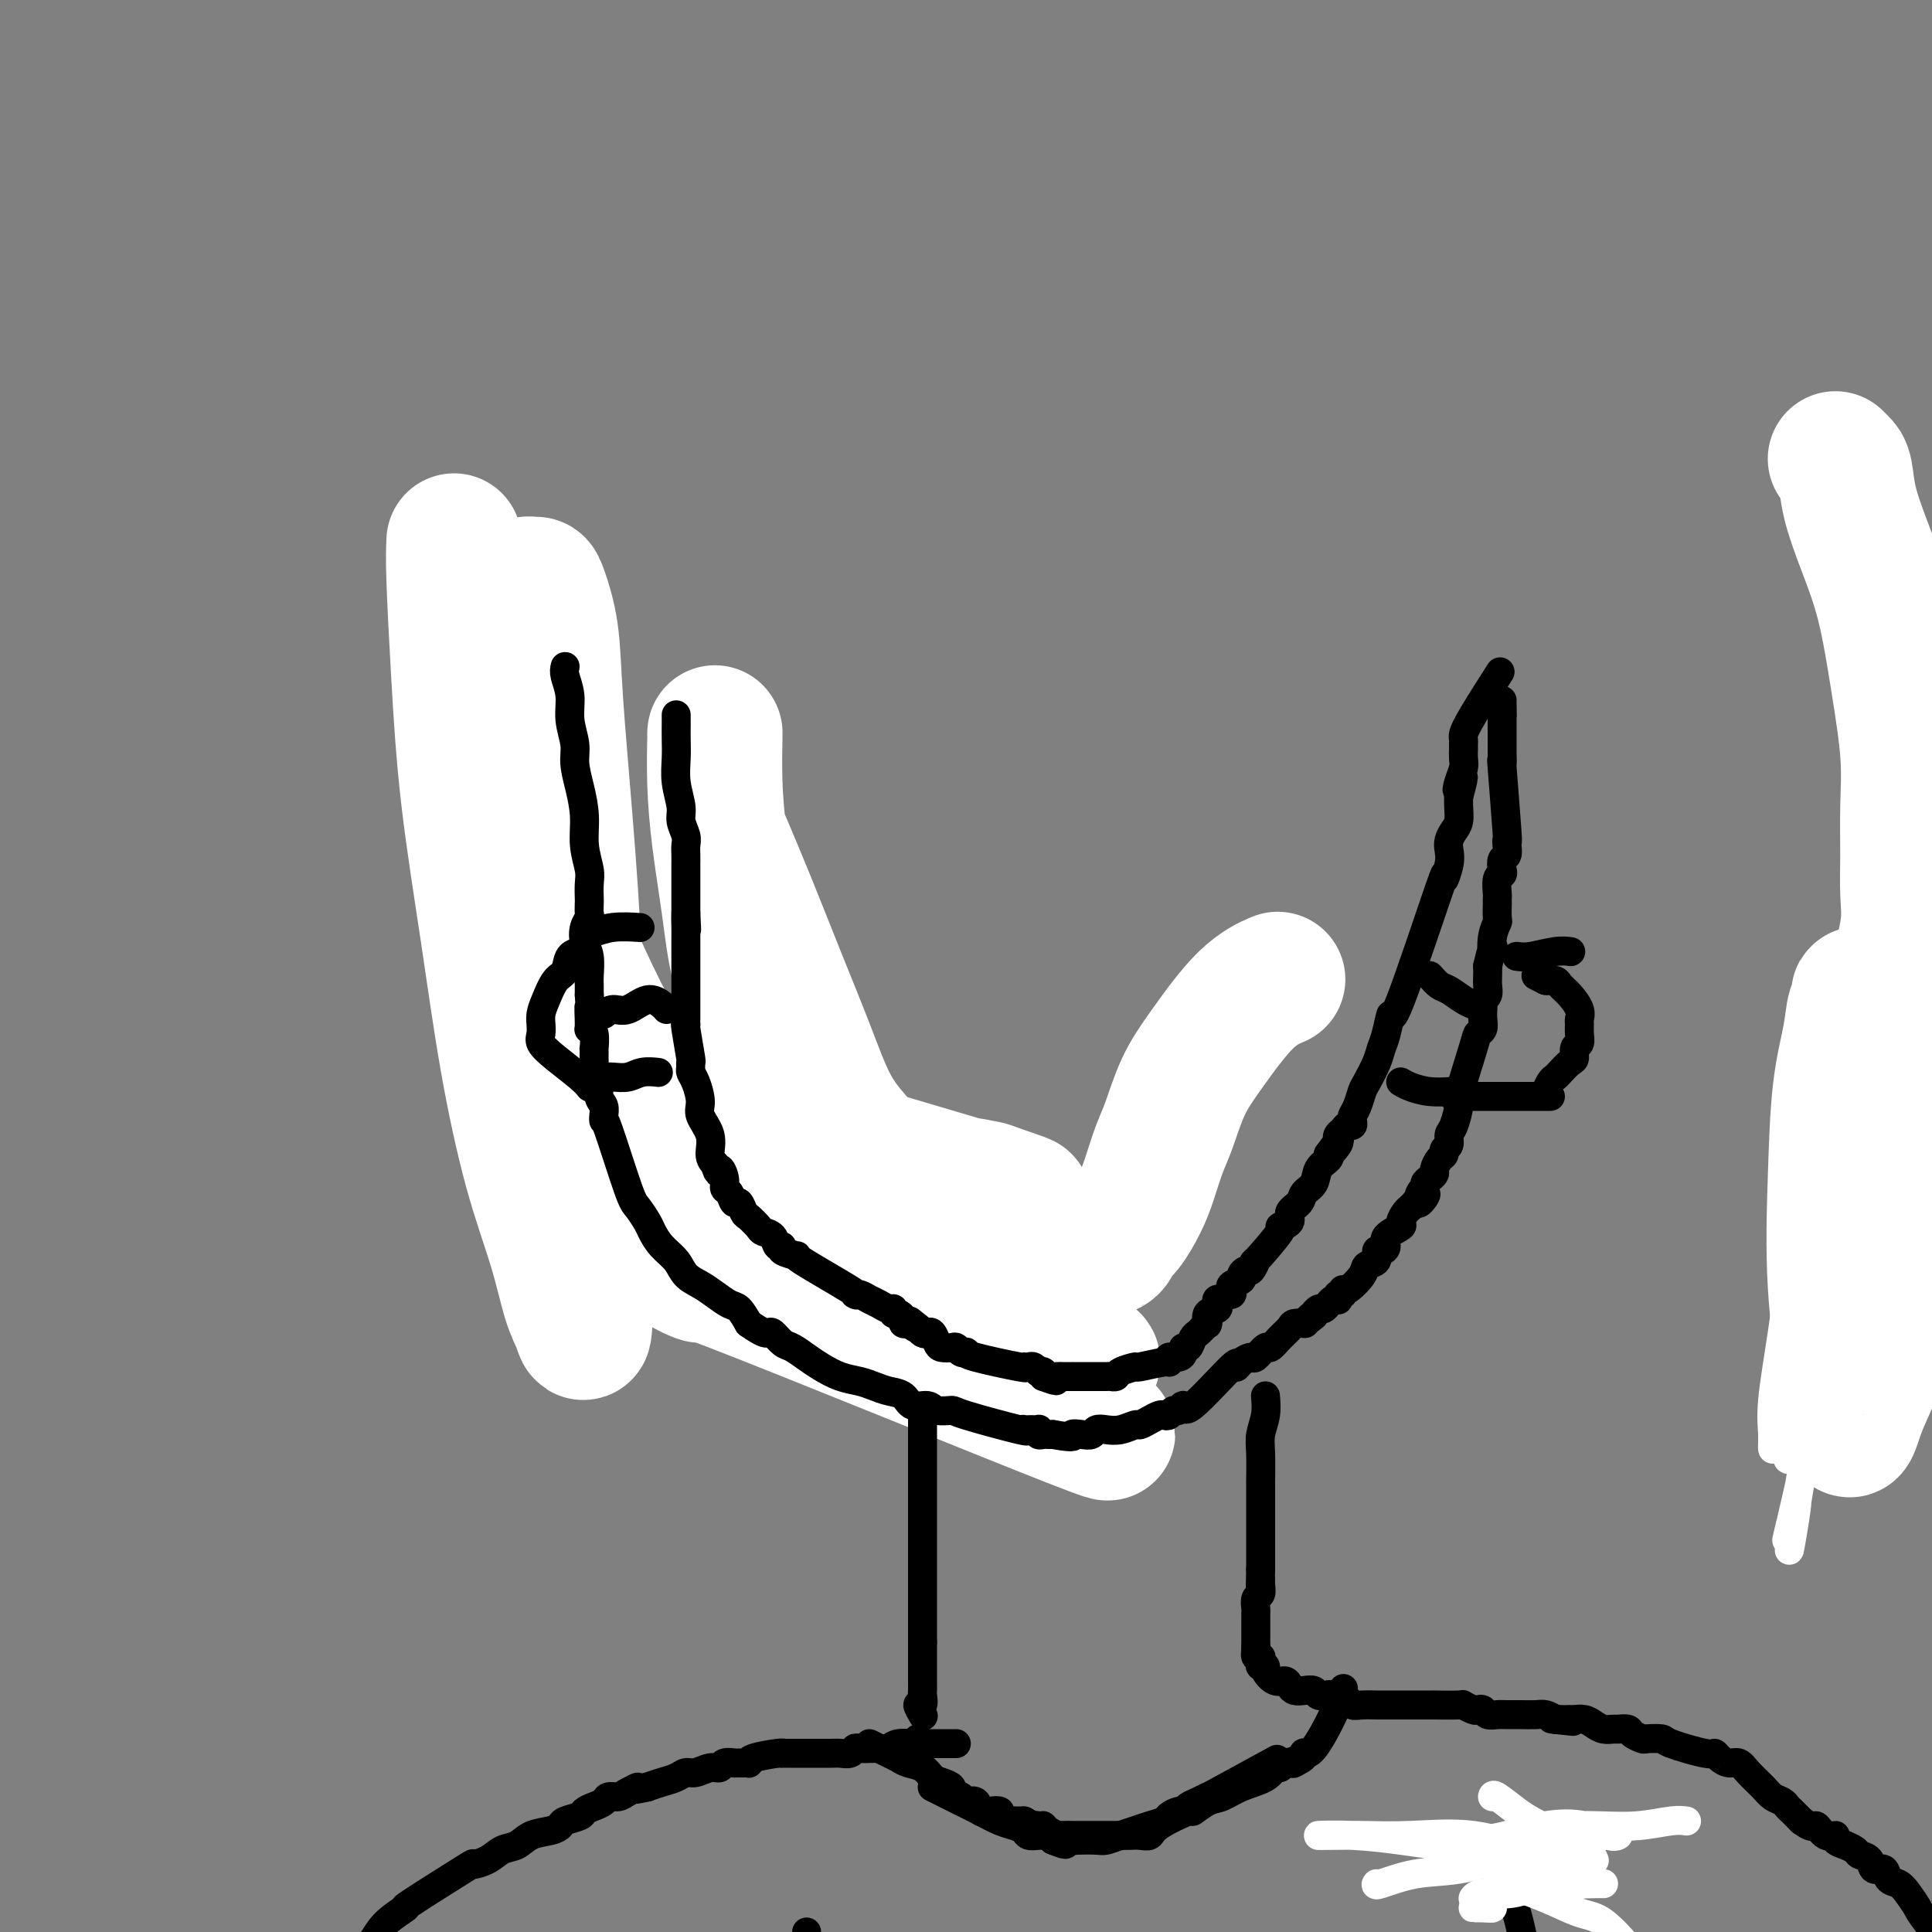 <svg viewBox='0 0 400 400' version='1.1' xmlns='http://www.w3.org/2000/svg' xmlns:xlink='http://www.w3.org/1999/xlink'><rect x="0" y="0" width="400" height="400" fill="#808080" stroke="none"/><g fill='none' stroke='#000000' stroke-width='6' stroke-linecap='round' stroke-linejoin='round'><path d='M104,134c-0.016,0.087 -0.033,0.173 0,1c0.033,0.827 0.114,2.394 0,3c-0.114,0.606 -0.424,0.252 -1,5c-0.576,4.748 -1.419,14.599 -2,19c-0.581,4.401 -0.902,3.353 -1,4c-0.098,0.647 0.025,2.989 0,4c-0.025,1.011 -0.199,0.689 0,1c0.199,0.311 0.771,1.253 1,2c0.229,0.747 0.114,1.299 0,2c-0.114,0.701 -0.227,1.552 0,2c0.227,0.448 0.793,0.492 1,1c0.207,0.508 0.056,1.480 0,2c-0.056,0.520 -0.015,0.587 0,1c0.015,0.413 0.004,1.171 0,2c-0.004,0.829 -0.001,1.727 0,2c0.001,0.273 0.000,-0.080 0,0c-0.000,0.080 -0.000,0.594 0,1c0.000,0.406 0.000,0.703 0,1'/><path d='M102,187c0.311,4.342 0.087,4.696 0,5c-0.087,0.304 -0.037,0.556 0,1c0.037,0.444 0.062,1.078 0,2c-0.062,0.922 -0.209,2.131 0,3c0.209,0.869 0.774,1.399 1,2c0.226,0.601 0.112,1.274 0,2c-0.112,0.726 -0.222,1.504 0,2c0.222,0.496 0.778,0.710 1,1c0.222,0.290 0.111,0.654 0,1c-0.111,0.346 -0.224,0.672 0,1c0.224,0.328 0.783,0.658 1,1c0.217,0.342 0.091,0.698 0,1c-0.091,0.302 -0.149,0.551 0,1c0.149,0.449 0.504,1.098 1,2c0.496,0.902 1.133,2.055 1,2c-0.133,-0.055 -1.038,-1.319 0,1c1.038,2.319 4.017,8.222 5,11c0.983,2.778 -0.031,2.431 0,3c0.031,0.569 1.107,2.053 2,3c0.893,0.947 1.604,1.357 2,2c0.396,0.643 0.476,1.519 1,2c0.524,0.481 1.492,0.568 2,1c0.508,0.432 0.556,1.211 1,2c0.444,0.789 1.285,1.590 2,2c0.715,0.410 1.305,0.429 2,1c0.695,0.571 1.495,1.692 2,2c0.505,0.308 0.716,-0.198 1,0c0.284,0.198 0.642,1.099 1,2'/><path d='M128,246c2.837,2.809 1.929,1.330 2,1c0.071,-0.330 1.122,0.489 2,1c0.878,0.511 1.582,0.714 2,1c0.418,0.286 0.548,0.654 1,1c0.452,0.346 1.226,0.670 2,1c0.774,0.330 1.548,0.667 2,1c0.452,0.333 0.582,0.663 1,1c0.418,0.337 1.125,0.682 2,1c0.875,0.318 1.917,0.611 3,1c1.083,0.389 2.206,0.875 3,1c0.794,0.125 1.257,-0.112 2,0c0.743,0.112 1.765,0.574 2,1c0.235,0.426 -0.316,0.817 0,1c0.316,0.183 1.499,0.158 2,0c0.501,-0.158 0.319,-0.448 1,0c0.681,0.448 2.226,1.636 3,2c0.774,0.364 0.779,-0.096 1,0c0.221,0.096 0.660,0.747 1,1c0.340,0.253 0.583,0.109 1,0c0.417,-0.109 1.009,-0.184 1,0c-0.009,0.184 -0.621,0.628 0,1c0.621,0.372 2.473,0.672 3,1c0.527,0.328 -0.273,0.683 0,1c0.273,0.317 1.617,0.596 2,1c0.383,0.404 -0.196,0.933 0,1c0.196,0.067 1.168,-0.328 2,0c0.832,0.328 1.523,1.379 2,2c0.477,0.621 0.738,0.810 1,1'/><path d='M172,269c6.989,3.570 2.461,0.995 1,0c-1.461,-0.995 0.144,-0.411 1,0c0.856,0.411 0.961,0.649 1,1c0.039,0.351 0.011,0.815 0,1c-0.011,0.185 -0.006,0.093 0,0'/></g>
<g fill='none' stroke='#FFFFFF' stroke-width='28' stroke-linecap='round' stroke-linejoin='round'><path d='M94,112c-0.079,1.692 -0.157,3.385 0,8c0.157,4.615 0.550,12.153 1,20c0.450,7.847 0.956,16.005 2,25c1.044,8.995 2.625,18.829 4,28c1.375,9.171 2.543,17.681 4,26c1.457,8.319 3.203,16.448 5,23c1.797,6.552 3.645,11.525 5,16c1.355,4.475 2.216,8.450 3,11c0.784,2.550 1.490,3.675 2,5c0.510,1.325 0.825,2.851 1,1c0.175,-1.851 0.212,-7.077 0,-14c-0.212,-6.923 -0.672,-15.542 -1,-26c-0.328,-10.458 -0.525,-22.756 -1,-34c-0.475,-11.244 -1.226,-21.433 -2,-31c-0.774,-9.567 -1.569,-18.510 -2,-25c-0.431,-6.490 -0.499,-10.525 -1,-14c-0.501,-3.475 -1.437,-6.388 -2,-8c-0.563,-1.612 -0.754,-1.922 -1,-2c-0.246,-0.078 -0.546,0.078 -1,0c-0.454,-0.078 -1.061,-0.389 -2,1c-0.939,1.389 -2.209,4.477 -3,10c-0.791,5.523 -1.104,13.480 0,22c1.104,8.520 3.626,17.603 7,27c3.374,9.397 7.601,19.107 12,28c4.399,8.893 8.971,16.969 13,23c4.029,6.031 7.514,10.015 11,14'/><path d='M148,246c5.784,7.819 8.246,8.868 9,10c0.754,1.132 -0.198,2.347 0,3c0.198,0.653 1.546,0.744 2,1c0.454,0.256 0.012,0.675 -3,-1c-3.012,-1.675 -8.595,-5.446 -13,-8c-4.405,-2.554 -7.631,-3.891 -10,-5c-2.369,-1.109 -3.881,-1.989 -3,-2c0.881,-0.011 4.155,0.849 6,2c1.845,1.151 2.261,2.594 7,5c4.739,2.406 13.801,5.775 22,10c8.199,4.225 15.534,9.308 22,13c6.466,3.692 12.063,5.995 17,9c4.937,3.005 9.215,6.712 11,8c1.785,1.288 1.077,0.156 6,2c4.923,1.844 15.477,6.664 1,1c-14.477,-5.664 -53.984,-21.811 -70,-28c-16.016,-6.189 -8.540,-2.420 -7,-2c1.540,0.420 -2.855,-2.511 -7,-4c-4.145,-1.489 -8.042,-1.538 1,0c9.042,1.538 31.021,4.663 41,6c9.979,1.337 7.959,0.884 11,2c3.041,1.116 11.144,3.799 17,6c5.856,2.201 9.467,3.920 12,5c2.533,1.080 3.990,1.522 5,2c1.010,0.478 1.574,0.994 1,1c-0.574,0.006 -2.287,-0.497 -4,-1'/><path d='M222,281c-3.895,-1.680 -12.133,-5.879 -17,-8c-4.867,-2.121 -6.364,-2.163 -11,-4c-4.636,-1.837 -12.412,-5.470 -17,-8c-4.588,-2.530 -5.989,-3.956 -7,-5c-1.011,-1.044 -1.633,-1.705 -2,-2c-0.367,-0.295 -0.480,-0.223 2,0c2.480,0.223 7.552,0.599 11,1c3.448,0.401 5.271,0.829 6,1c0.729,0.171 0.365,0.086 0,0'/></g>
<g fill='none' stroke='#000000' stroke-width='6' stroke-linecap='round' stroke-linejoin='round'><path d='M117,138c-0.122,0.510 -0.244,1.020 0,2c0.244,0.980 0.853,2.431 1,4c0.147,1.569 -0.167,3.258 0,5c0.167,1.742 0.814,3.539 1,5c0.186,1.461 -0.090,2.586 0,4c0.090,1.414 0.546,3.115 1,5c0.454,1.885 0.906,3.952 1,6c0.094,2.048 -0.171,4.078 0,6c0.171,1.922 0.778,3.737 1,5c0.222,1.263 0.061,1.973 0,3c-0.061,1.027 -0.020,2.371 0,3c0.020,0.629 0.018,0.542 0,1c-0.018,0.458 -0.054,1.461 0,2c0.054,0.539 0.196,0.613 0,1c-0.196,0.387 -0.732,1.087 -1,2c-0.268,0.913 -0.268,2.040 0,3c0.268,0.960 0.804,1.752 1,3c0.196,1.248 0.053,2.951 0,4c-0.053,1.049 -0.015,1.442 0,2c0.015,0.558 0.008,1.279 0,2'/><path d='M122,206c0.769,11.033 0.192,4.614 0,3c-0.192,-1.614 0.001,1.576 0,3c-0.001,1.424 -0.196,1.084 0,1c0.196,-0.084 0.785,0.090 1,1c0.215,0.910 0.058,2.555 0,3c-0.058,0.445 -0.017,-0.312 0,0c0.017,0.312 0.008,1.692 0,2c-0.008,0.308 -0.017,-0.458 0,0c0.017,0.458 0.061,2.139 0,3c-0.061,0.861 -0.227,0.902 0,1c0.227,0.098 0.845,0.251 1,1c0.155,0.749 -0.155,2.092 0,3c0.155,0.908 0.773,1.382 1,2c0.227,0.618 0.063,1.382 0,2c-0.063,0.618 -0.024,1.090 0,1c0.024,-0.090 0.033,-0.741 1,2c0.967,2.741 2.891,8.873 4,12c1.109,3.127 1.403,3.249 2,4c0.597,0.751 1.496,2.130 2,3c0.504,0.870 0.613,1.230 1,2c0.387,0.770 1.051,1.949 2,3c0.949,1.051 2.183,1.973 3,3c0.817,1.027 1.216,2.157 2,3c0.784,0.843 1.953,1.397 3,2c1.047,0.603 1.971,1.254 3,2c1.029,0.746 2.162,1.585 3,2c0.838,0.415 1.382,0.404 2,1c0.618,0.596 1.309,1.798 2,3'/><path d='M155,274c2.883,2.030 3.591,2.105 4,2c0.409,-0.105 0.520,-0.390 1,0c0.480,0.390 1.327,1.456 2,2c0.673,0.544 1.170,0.565 2,1c0.830,0.435 1.993,1.282 3,2c1.007,0.718 1.858,1.306 3,2c1.142,0.694 2.575,1.494 4,2c1.425,0.506 2.842,0.718 4,1c1.158,0.282 2.058,0.635 3,1c0.942,0.365 1.928,0.743 3,1c1.072,0.257 2.232,0.394 3,1c0.768,0.606 1.145,1.680 2,2c0.855,0.320 2.189,-0.113 3,0c0.811,0.113 1.100,0.773 2,1c0.900,0.227 2.412,0.022 3,0c0.588,-0.022 0.252,0.138 3,1c2.748,0.862 8.582,2.427 11,3c2.418,0.573 1.422,0.154 1,0c-0.422,-0.154 -0.271,-0.042 0,0c0.271,0.042 0.660,0.015 1,0c0.340,-0.015 0.630,-0.018 1,0c0.370,0.018 0.821,0.057 1,0c0.179,-0.057 0.086,-0.212 0,0c-0.086,0.212 -0.164,0.789 0,1c0.164,0.211 0.570,0.057 1,0c0.430,-0.057 0.885,-0.015 1,0c0.115,0.015 -0.110,0.004 0,0c0.110,-0.004 0.555,-0.002 1,0'/><path d='M218,297c5.301,0.932 4.053,0.264 4,0c-0.053,-0.264 1.091,-0.122 2,0c0.909,0.122 1.585,0.225 2,0c0.415,-0.225 0.569,-0.777 1,-1c0.431,-0.223 1.141,-0.115 2,0c0.859,0.115 1.869,0.237 3,0c1.131,-0.237 2.383,-0.834 3,-1c0.617,-0.166 0.599,0.100 1,0c0.401,-0.100 1.221,-0.567 2,-1c0.779,-0.433 1.518,-0.832 2,-1c0.482,-0.168 0.707,-0.103 1,0c0.293,0.103 0.652,0.246 1,0c0.348,-0.246 0.683,-0.881 1,-1c0.317,-0.119 0.617,0.278 1,0c0.383,-0.278 0.851,-1.230 1,-1c0.149,0.230 -0.020,1.640 2,0c2.020,-1.640 6.228,-6.332 8,-8c1.772,-1.668 1.109,-0.311 1,0c-0.109,0.311 0.337,-0.423 1,-1c0.663,-0.577 1.542,-0.998 2,-1c0.458,-0.002 0.494,0.413 1,0c0.506,-0.413 1.482,-1.656 2,-2c0.518,-0.344 0.577,0.209 1,0c0.423,-0.209 1.210,-1.180 2,-2c0.790,-0.820 1.583,-1.488 2,-2c0.417,-0.512 0.458,-0.869 1,-1c0.542,-0.131 1.583,-0.038 2,0c0.417,0.038 0.208,0.019 0,0'/><path d='M270,274c3.720,-2.791 1.521,-1.269 1,-1c-0.521,0.269 0.635,-0.717 1,-1c0.365,-0.283 -0.061,0.135 0,0c0.061,-0.135 0.607,-0.825 1,-1c0.393,-0.175 0.631,0.163 1,0c0.369,-0.163 0.870,-0.827 1,-1c0.130,-0.173 -0.110,0.146 0,0c0.110,-0.146 0.569,-0.756 1,-1c0.431,-0.244 0.833,-0.122 1,0c0.167,0.122 0.098,0.246 0,0c-0.098,-0.246 -0.226,-0.860 0,-1c0.226,-0.140 0.805,0.194 1,0c0.195,-0.194 0.008,-0.915 0,-1c-0.008,-0.085 0.165,0.467 1,0c0.835,-0.467 2.331,-1.953 3,-3c0.669,-1.047 0.509,-1.656 1,-2c0.491,-0.344 1.631,-0.424 2,-1c0.369,-0.576 -0.033,-1.650 0,-2c0.033,-0.350 0.502,0.023 1,0c0.498,-0.023 1.026,-0.444 1,-1c-0.026,-0.556 -0.607,-1.248 0,-2c0.607,-0.752 2.400,-1.563 3,-2c0.600,-0.437 0.006,-0.498 0,-1c-0.006,-0.502 0.575,-1.443 1,-2c0.425,-0.557 0.693,-0.731 1,-1c0.307,-0.269 0.654,-0.635 1,-1'/><path d='M293,249c3.802,-3.759 1.806,-0.656 1,0c-0.806,0.656 -0.422,-1.134 0,-2c0.422,-0.866 0.883,-0.808 1,-1c0.117,-0.192 -0.110,-0.632 0,-1c0.110,-0.368 0.555,-0.662 1,-1c0.445,-0.338 0.889,-0.721 1,-1c0.111,-0.279 -0.110,-0.455 0,-1c0.110,-0.545 0.551,-1.459 1,-2c0.449,-0.541 0.908,-0.709 1,-1c0.092,-0.291 -0.181,-0.707 0,-1c0.181,-0.293 0.816,-0.465 1,-1c0.184,-0.535 -0.084,-1.432 0,-2c0.084,-0.568 0.519,-0.807 1,-2c0.481,-1.193 1.008,-3.341 1,-4c-0.008,-0.659 -0.552,0.172 0,-2c0.552,-2.172 2.200,-7.345 3,-10c0.800,-2.655 0.750,-2.791 1,-3c0.250,-0.209 0.798,-0.490 1,-1c0.202,-0.510 0.058,-1.249 0,-2c-0.058,-0.751 -0.030,-1.514 0,-2c0.030,-0.486 0.060,-0.697 0,-1c-0.060,-0.303 -0.212,-0.700 0,-1c0.212,-0.300 0.789,-0.503 1,-1c0.211,-0.497 0.057,-1.288 0,-2c-0.057,-0.712 -0.016,-1.346 0,-2c0.016,-0.654 0.008,-1.327 0,-2'/><path d='M308,200c1.480,-6.269 1.181,-3.443 1,-3c-0.181,0.443 -0.245,-1.498 0,-3c0.245,-1.502 0.798,-2.564 1,-3c0.202,-0.436 0.055,-0.247 0,-1c-0.055,-0.753 -0.016,-2.447 0,-3c0.016,-0.553 0.008,0.034 0,0c-0.008,-0.034 -0.016,-0.691 0,-1c0.016,-0.309 0.056,-0.272 0,-1c-0.056,-0.728 -0.207,-2.222 0,-3c0.207,-0.778 0.774,-0.842 1,-1c0.226,-0.158 0.113,-0.412 0,-1c-0.113,-0.588 -0.225,-1.511 0,-2c0.225,-0.489 0.789,-0.544 1,-1c0.211,-0.456 0.071,-1.314 0,-2c-0.071,-0.686 -0.072,-1.199 0,-1c0.072,0.199 0.215,1.112 0,-2c-0.215,-3.112 -0.790,-10.248 -1,-13c-0.210,-2.752 -0.056,-1.118 0,-1c0.056,0.118 0.015,-1.278 0,-2c-0.015,-0.722 -0.004,-0.771 0,-1c0.004,-0.229 0.001,-0.639 0,-1c-0.001,-0.361 -0.000,-0.674 0,-1c0.000,-0.326 0.000,-0.665 0,-1c-0.000,-0.335 -0.000,-0.664 0,-1c0.000,-0.336 0.000,-0.678 0,-1c-0.000,-0.322 -0.000,-0.625 0,-1c0.000,-0.375 0.000,-0.821 0,-1c-0.000,-0.179 -0.000,-0.089 0,0'/><path d='M311,148c-0.155,-4.359 -0.041,-1.756 0,-1c0.041,0.756 0.011,-0.333 0,-1c-0.011,-0.667 -0.003,-0.910 0,-1c0.003,-0.090 0.001,-0.026 0,0c-0.001,0.026 -0.000,0.013 0,0'/><path d='M191,294c0.000,0.466 0.000,0.933 0,2c0.000,1.067 0.000,2.736 0,4c0.000,1.264 0.000,2.123 0,3c0.000,0.877 0.000,1.770 0,3c0.000,1.230 0.000,2.795 0,4c0.000,1.205 0.000,2.050 0,3c0.000,0.950 0.000,2.003 0,3c0.000,0.997 0.000,1.936 0,3c0.000,1.064 0.000,2.251 0,3c0.000,0.749 0.000,1.058 0,2c0.000,0.942 0.000,2.518 0,4c0.000,1.482 0.000,2.872 0,4c-0.000,1.128 0.000,1.996 0,3c0.000,1.004 0.000,2.144 0,3c0.000,0.856 0.000,1.428 0,2'/><path d='M191,340c-0.000,8.212 -0.000,5.743 0,5c0.000,-0.743 0.001,0.240 0,1c-0.001,0.760 -0.005,1.298 0,2c0.005,0.702 0.019,1.569 0,2c-0.019,0.431 -0.071,0.428 0,1c0.071,0.572 0.267,1.720 0,2c-0.267,0.280 -0.995,-0.309 -1,0c-0.005,0.309 0.713,1.517 1,2c0.287,0.483 0.144,0.242 0,0'/><path d='M262,289c0.113,1.313 0.226,2.626 0,4c-0.226,1.374 -0.793,2.809 -1,4c-0.207,1.191 -0.056,2.139 0,4c0.056,1.861 0.015,4.634 0,6c-0.015,1.366 -0.004,1.326 0,2c0.004,0.674 0.001,2.064 0,3c-0.001,0.936 -0.000,1.419 0,2c0.000,0.581 0.000,1.260 0,2c-0.000,0.740 -0.000,1.543 0,2c0.000,0.457 0.000,0.570 0,1c-0.000,0.430 -0.000,1.176 0,2c0.000,0.824 0.000,1.726 0,2c-0.000,0.274 -0.000,-0.080 0,0c0.000,0.080 0.000,0.594 0,1c-0.000,0.406 -0.000,0.703 0,1'/><path d='M261,325c-0.150,5.992 -0.026,2.971 0,2c0.026,-0.971 -0.046,0.107 0,1c0.046,0.893 0.208,1.602 0,2c-0.208,0.398 -0.788,0.484 -1,1c-0.212,0.516 -0.057,1.462 0,2c0.057,0.538 0.015,0.669 0,1c-0.015,0.331 -0.004,0.863 0,1c0.004,0.137 0.001,-0.122 0,0c-0.001,0.122 -0.000,0.624 0,1c0.000,0.376 0.000,0.627 0,1c-0.000,0.373 -0.000,0.870 0,1c0.000,0.130 0.000,-0.106 0,0c-0.000,0.106 -0.000,0.554 0,1c0.000,0.446 0.000,0.889 0,1c-0.000,0.111 -0.000,-0.111 0,0c0.000,0.111 0.000,0.556 0,1'/><path d='M260,341c-0.139,2.638 0.014,1.233 0,1c-0.014,-0.233 -0.196,0.708 0,1c0.196,0.292 0.769,-0.064 1,0c0.231,0.064 0.120,0.547 0,1c-0.120,0.453 -0.250,0.877 0,1c0.250,0.123 0.879,-0.055 1,0c0.121,0.055 -0.267,0.344 0,1c0.267,0.656 1.187,1.679 2,2c0.813,0.321 1.517,-0.058 2,0c0.483,0.058 0.745,0.555 1,1c0.255,0.445 0.505,0.837 1,1c0.495,0.163 1.236,0.095 2,0c0.764,-0.095 1.552,-0.218 2,0c0.448,0.218 0.557,0.777 1,1c0.443,0.223 1.222,0.112 2,0'/><path d='M275,351c1.649,0.482 0.273,0.185 0,0c-0.273,-0.185 0.558,-0.260 1,0c0.442,0.260 0.494,0.854 1,1c0.506,0.146 1.467,-0.157 2,0c0.533,0.157 0.639,0.774 1,1c0.361,0.226 0.976,0.061 2,0c1.024,-0.061 2.458,-0.016 3,0c0.542,0.016 0.192,0.004 1,0c0.808,-0.004 2.774,-0.001 4,0c1.226,0.001 1.710,0.000 2,0c0.290,-0.000 0.384,-0.000 1,0c0.616,0.000 1.753,0.000 2,0c0.247,-0.000 -0.394,-0.001 0,0c0.394,0.001 1.825,0.004 2,0c0.175,-0.004 -0.907,-0.015 0,0c0.907,0.015 3.801,0.056 5,0c1.199,-0.056 0.702,-0.207 1,0c0.298,0.207 1.393,0.773 2,1c0.607,0.227 0.728,0.113 1,0c0.272,-0.113 0.694,-0.227 1,0c0.306,0.227 0.494,0.793 1,1c0.506,0.207 1.329,0.055 2,0c0.671,-0.055 1.191,-0.012 2,0c0.809,0.012 1.908,-0.007 3,0c1.092,0.007 2.179,0.040 3,0c0.821,-0.040 1.378,-0.154 2,0c0.622,0.154 1.311,0.577 2,1'/><path d='M322,356c7.240,0.773 1.841,0.206 0,0c-1.841,-0.206 -0.123,-0.053 1,0c1.123,0.053 1.651,0.004 2,0c0.349,-0.004 0.517,0.037 1,0c0.483,-0.037 1.280,-0.153 2,0c0.720,0.153 1.363,0.576 2,1c0.637,0.424 1.269,0.848 2,1c0.731,0.152 1.562,0.030 2,0c0.438,-0.030 0.482,0.030 1,0c0.518,-0.030 1.509,-0.152 2,0c0.491,0.152 0.483,0.578 1,1c0.517,0.422 1.561,0.839 2,1c0.439,0.161 0.275,0.067 1,0c0.725,-0.067 2.340,-0.106 3,0c0.660,0.106 0.365,0.358 2,1c1.635,0.642 5.201,1.673 7,2c1.799,0.327 1.832,-0.051 2,0c0.168,0.051 0.472,0.531 1,1c0.528,0.469 1.282,0.927 2,1c0.718,0.073 1.400,-0.240 2,0c0.600,0.240 1.116,1.034 2,2c0.884,0.966 2.134,2.103 3,3c0.866,0.897 1.348,1.552 2,2c0.652,0.448 1.474,0.687 2,1c0.526,0.313 0.757,0.700 1,1c0.243,0.300 0.498,0.514 1,1c0.502,0.486 1.251,1.243 2,2'/><path d='M373,377c2.604,1.958 2.615,0.854 3,1c0.385,0.146 1.145,1.541 2,2c0.855,0.459 1.805,-0.018 2,0c0.195,0.018 -0.366,0.530 0,1c0.366,0.470 1.660,0.898 2,1c0.340,0.102 -0.275,-0.122 0,0c0.275,0.122 1.440,0.591 2,1c0.560,0.409 0.516,0.757 1,1c0.484,0.243 1.495,0.379 2,1c0.505,0.621 0.505,1.726 1,2c0.495,0.274 1.485,-0.284 2,0c0.515,0.284 0.555,1.409 1,2c0.445,0.591 1.294,0.647 2,1c0.706,0.353 1.269,1.003 2,2c0.731,0.997 1.629,2.339 2,3c0.371,0.661 0.215,0.639 2,3c1.785,2.361 5.510,7.103 7,9c1.490,1.897 0.745,0.948 0,0'/><path d='M198,361c-0.268,-0.000 -0.537,-0.001 -1,0c-0.463,0.001 -1.121,0.003 -2,0c-0.879,-0.003 -1.978,-0.011 -3,0c-1.022,0.011 -1.968,0.041 -3,0c-1.032,-0.041 -2.152,-0.155 -3,0c-0.848,0.155 -1.424,0.577 -2,1'/><path d='M184,362c-2.490,0.154 -1.714,0.040 -2,0c-0.286,-0.040 -1.634,-0.007 -2,0c-0.366,0.007 0.249,-0.012 0,0c-0.249,0.012 -1.363,0.056 -2,0c-0.637,-0.056 -0.797,-0.211 -1,0c-0.203,0.211 -0.449,0.789 -1,1c-0.551,0.211 -1.407,0.057 -2,0c-0.593,-0.057 -0.923,-0.015 -2,0c-1.077,0.015 -2.902,0.004 -4,0c-1.098,-0.004 -1.470,-0.002 -2,0c-0.530,0.002 -1.218,0.003 -2,0c-0.782,-0.003 -1.660,-0.011 -2,0c-0.340,0.011 -0.143,0.041 0,0c0.143,-0.041 0.233,-0.155 -1,0c-1.233,0.155 -3.788,0.577 -5,1c-1.212,0.423 -1.079,0.846 -1,1c0.079,0.154 0.105,0.040 0,0c-0.105,-0.040 -0.342,-0.007 -1,0c-0.658,0.007 -1.736,-0.013 -2,0c-0.264,0.013 0.288,0.060 0,0c-0.288,-0.060 -1.414,-0.227 -2,0c-0.586,0.227 -0.631,0.848 -1,1c-0.369,0.152 -1.060,-0.167 -2,0c-0.940,0.167 -2.127,0.818 -3,1c-0.873,0.182 -1.430,-0.106 -2,0c-0.570,0.106 -1.154,0.605 -2,1c-0.846,0.395 -1.956,0.684 -3,1c-1.044,0.316 -2.022,0.658 -3,1'/><path d='M134,370c-4.533,1.039 -2.366,0.138 -2,0c0.366,-0.138 -1.070,0.488 -2,1c-0.930,0.512 -1.353,0.911 -2,1c-0.647,0.089 -1.519,-0.131 -2,0c-0.481,0.131 -0.570,0.612 -1,1c-0.430,0.388 -1.200,0.681 -2,1c-0.800,0.319 -1.630,0.663 -2,1c-0.370,0.337 -0.280,0.667 -1,1c-0.720,0.333 -2.251,0.671 -3,1c-0.749,0.329 -0.718,0.651 -1,1c-0.282,0.349 -0.879,0.727 -2,1c-1.121,0.273 -2.768,0.442 -4,1c-1.232,0.558 -2.050,1.505 -3,2c-0.950,0.495 -2.033,0.537 -3,1c-0.967,0.463 -1.817,1.348 -3,2c-1.183,0.652 -2.697,1.072 -3,1c-0.303,-0.072 0.607,-0.637 -2,1c-2.607,1.637 -8.731,5.476 -11,7c-2.269,1.524 -0.684,0.732 -1,1c-0.316,0.268 -2.532,1.594 -4,3c-1.468,1.406 -2.186,2.891 -3,4c-0.814,1.109 -1.723,1.841 -3,3c-1.277,1.159 -2.920,2.744 -4,4c-1.080,1.256 -1.596,2.182 -2,3c-0.404,0.818 -0.696,1.529 -1,2c-0.304,0.471 -0.620,0.704 -1,1c-0.380,0.296 -0.823,0.656 -1,1c-0.177,0.344 -0.089,0.672 0,1'/><path d='M65,417c-3.065,3.609 -0.727,1.130 0,0c0.727,-1.130 -0.156,-0.911 -1,0c-0.844,0.911 -1.650,2.515 -3,6c-1.350,3.485 -3.243,8.853 -4,11c-0.757,2.147 -0.379,1.074 0,0'/><path d='M193,370c0.654,0.327 1.308,0.655 2,1c0.692,0.345 1.420,0.708 2,1c0.580,0.292 1.010,0.512 2,1c0.990,0.488 2.540,1.245 4,2c1.460,0.755 2.829,1.509 4,2c1.171,0.491 2.145,0.720 3,1c0.855,0.280 1.591,0.610 2,1c0.409,0.390 0.491,0.839 1,1c0.509,0.161 1.446,0.033 2,0c0.554,-0.033 0.726,0.030 1,0c0.274,-0.030 0.650,-0.151 1,0c0.350,0.151 0.675,0.576 1,1'/><path d='M218,381c4.200,1.702 2.198,0.457 2,0c-0.198,-0.457 1.406,-0.125 2,0c0.594,0.125 0.179,0.045 1,0c0.821,-0.045 2.880,-0.053 4,0c1.120,0.053 1.302,0.169 2,0c0.698,-0.169 1.912,-0.622 3,-1c1.088,-0.378 2.049,-0.680 3,-1c0.951,-0.320 1.890,-0.659 3,-1c1.110,-0.341 2.391,-0.683 3,-1c0.609,-0.317 0.547,-0.609 1,-1c0.453,-0.391 1.422,-0.880 2,-1c0.578,-0.120 0.764,0.128 1,0c0.236,-0.128 0.521,-0.631 1,-1c0.479,-0.369 1.153,-0.604 2,-1c0.847,-0.396 1.866,-0.951 2,-1c0.134,-0.049 -0.618,0.410 2,-1c2.618,-1.410 8.605,-4.689 11,-6c2.395,-1.311 1.197,-0.656 0,0'/><path d='M167,400c0.077,0.970 0.155,1.940 0,3c-0.155,1.060 -0.542,2.208 -2,5c-1.458,2.792 -3.988,7.226 -5,9c-1.012,1.774 -0.506,0.887 0,0'/><path d='M310,386c0.649,1.131 1.298,2.262 2,4c0.702,1.738 1.458,4.083 2,6c0.542,1.917 0.869,3.405 1,4c0.131,0.595 0.065,0.298 0,0'/></g>
<g fill='none' stroke='#FFFFFF' stroke-width='6' stroke-linecap='round' stroke-linejoin='round'><path d='M316,385c0.256,0.256 0.512,0.512 2,1c1.488,0.488 4.208,1.208 6,2c1.792,0.792 2.655,1.655 3,2c0.345,0.345 0.173,0.173 0,0'/><path d='M306,382c1.149,-0.004 2.297,-0.008 4,0c1.703,0.008 3.959,0.027 6,0c2.041,-0.027 3.867,-0.100 6,0c2.133,0.100 4.574,0.373 6,1c1.426,0.627 1.836,1.608 2,2c0.164,0.392 0.082,0.196 0,0'/><path d='M309,395c-0.578,-0.002 -1.156,-0.003 -2,0c-0.844,0.003 -1.953,0.012 -2,0c-0.047,-0.012 0.967,-0.044 2,0c1.033,0.044 2.086,0.166 2,0c-0.086,-0.166 -1.310,-0.619 -2,-1c-0.690,-0.381 -0.845,-0.691 -1,-1'/><path d='M306,393c-0.740,-0.240 -1.092,0.160 -1,0c0.092,-0.160 0.626,-0.880 2,-1c1.374,-0.120 3.587,0.360 6,0c2.413,-0.360 5.025,-1.561 7,-2c1.975,-0.439 3.313,-0.118 5,0c1.687,0.118 3.723,0.032 5,0c1.277,-0.032 1.793,-0.009 2,0c0.207,0.009 0.103,0.005 0,0'/><path d='M313,381c2.802,0.113 5.603,0.226 8,0c2.397,-0.226 4.389,-0.791 6,-1c1.611,-0.209 2.839,-0.063 4,0c1.161,0.063 2.253,0.043 3,0c0.747,-0.043 1.148,-0.110 1,0c-0.148,0.110 -0.846,0.397 -2,0c-1.154,-0.397 -2.763,-1.476 -5,-2c-2.237,-0.524 -5.103,-0.491 -8,0c-2.897,0.491 -5.824,1.442 -8,2c-2.176,0.558 -3.599,0.724 -5,1c-1.401,0.276 -2.780,0.662 -3,1c-0.220,0.338 0.718,0.627 3,0c2.282,-0.627 5.909,-2.172 9,-3c3.091,-0.828 5.645,-0.940 8,-1c2.355,-0.060 4.512,-0.069 7,0c2.488,0.069 5.306,0.214 8,0c2.694,-0.214 5.264,-0.788 7,-1c1.736,-0.212 2.639,-0.060 3,0c0.361,0.060 0.181,0.030 0,0'/><path d='M285,390c-0.167,0.213 -0.334,0.426 1,0c1.334,-0.426 4.169,-1.491 7,-2c2.831,-0.509 5.657,-0.462 9,-1c3.343,-0.538 7.204,-1.662 10,-2c2.796,-0.338 4.526,0.108 6,0c1.474,-0.108 2.692,-0.771 4,-1c1.308,-0.229 2.707,-0.023 2,0c-0.707,0.023 -3.521,-0.138 -7,-1c-3.479,-0.862 -7.624,-2.427 -12,-3c-4.376,-0.573 -8.983,-0.154 -13,0c-4.017,0.154 -7.445,0.044 -10,0c-2.555,-0.044 -4.237,-0.022 -6,0c-1.763,0.022 -3.609,0.045 -3,0c0.609,-0.045 3.671,-0.156 7,0c3.329,0.156 6.924,0.579 10,1c3.076,0.421 5.634,0.838 8,1c2.366,0.162 4.540,0.068 7,0c2.460,-0.068 5.206,-0.111 8,0c2.794,0.111 5.637,0.376 8,1c2.363,0.624 4.247,1.607 5,2c0.753,0.393 0.377,0.197 0,0'/><path d='M309,372c0.060,-0.279 0.120,-0.557 1,0c0.880,0.557 2.580,1.950 4,3c1.420,1.050 2.560,1.759 5,3c2.440,1.241 6.181,3.015 7,4c0.819,0.985 -1.282,1.179 -3,2c-1.718,0.821 -3.053,2.267 -5,3c-1.947,0.733 -4.507,0.753 -6,1c-1.493,0.247 -1.921,0.720 -2,1c-0.079,0.280 0.190,0.367 2,1c1.810,0.633 5.162,1.813 8,3c2.838,1.187 5.163,2.380 7,3c1.837,0.620 3.187,0.667 5,2c1.813,1.333 4.089,3.952 5,5c0.911,1.048 0.455,0.524 0,0'/></g>
<g fill='none' stroke='#000000' stroke-width='6' stroke-linecap='round' stroke-linejoin='round'><path d='M190,360c0.000,0.000 0.100,0.100 0.1,0.1'/><path d='M180,361c0.669,0.333 1.338,0.665 2,1c0.662,0.335 1.318,0.671 2,1c0.682,0.329 1.389,0.651 2,1c0.611,0.349 1.124,0.723 2,1c0.876,0.277 2.114,0.455 3,1c0.886,0.545 1.421,1.455 2,2c0.579,0.545 1.201,0.725 2,1c0.799,0.275 1.776,0.646 2,1c0.224,0.354 -0.306,0.691 0,1c0.306,0.309 1.446,0.591 2,1c0.554,0.409 0.521,0.946 1,1c0.479,0.054 1.472,-0.375 2,0c0.528,0.375 0.593,1.554 1,2c0.407,0.446 1.157,0.158 2,0c0.843,-0.158 1.780,-0.186 2,0c0.220,0.186 -0.278,0.586 0,1c0.278,0.414 1.331,0.843 2,1c0.669,0.157 0.952,0.042 1,0c0.048,-0.042 -0.141,-0.011 0,0c0.141,0.011 0.612,0.003 1,0c0.388,-0.003 0.694,-0.002 1,0'/><path d='M212,377c5.070,2.699 1.744,1.445 1,1c-0.744,-0.445 1.095,-0.081 2,0c0.905,0.081 0.877,-0.122 1,0c0.123,0.122 0.396,0.569 1,1c0.604,0.431 1.540,0.848 2,1c0.460,0.152 0.445,0.041 1,0c0.555,-0.041 1.681,-0.011 2,0c0.319,0.011 -0.168,0.003 0,0c0.168,-0.003 0.989,-0.001 2,0c1.011,0.001 2.210,-0.000 3,0c0.790,0.000 1.171,0.001 2,0c0.829,-0.001 2.104,-0.005 3,0c0.896,0.005 1.411,0.018 2,0c0.589,-0.018 1.252,-0.066 2,0c0.748,0.066 1.583,0.245 2,0c0.417,-0.245 0.418,-0.915 2,-2c1.582,-1.085 4.746,-2.584 6,-3c1.254,-0.416 0.598,0.251 1,0c0.402,-0.251 1.862,-1.420 3,-2c1.138,-0.580 1.954,-0.571 3,-1c1.046,-0.429 2.321,-1.296 4,-2c1.679,-0.704 3.760,-1.246 5,-2c1.240,-0.754 1.639,-1.719 2,-2c0.361,-0.281 0.685,0.121 1,0c0.315,-0.121 0.620,-0.764 1,-1c0.380,-0.236 0.833,-0.063 1,0c0.167,0.063 0.048,0.018 0,0c-0.048,-0.018 -0.024,-0.009 0,0'/><path d='M267,365c4.979,-2.275 1.927,-0.464 1,0c-0.927,0.464 0.273,-0.419 1,-1c0.727,-0.581 0.983,-0.860 1,-1c0.017,-0.140 -0.205,-0.140 0,0c0.205,0.140 0.839,0.419 2,-1c1.161,-1.419 2.851,-4.536 4,-7c1.149,-2.464 1.757,-4.275 2,-5c0.243,-0.725 0.122,-0.362 0,0'/><path d='M369,281c-0.177,0.131 -0.355,0.262 0,0c0.355,-0.262 1.242,-0.918 2,-2c0.758,-1.082 1.387,-2.590 2,-4c0.613,-1.410 1.212,-2.721 2,-4c0.788,-1.279 1.767,-2.527 3,-4c1.233,-1.473 2.721,-3.171 4,-5c1.279,-1.829 2.349,-3.789 3,-5c0.651,-1.211 0.881,-1.672 2,-3c1.119,-1.328 3.126,-3.522 4,-5c0.874,-1.478 0.617,-2.238 1,-3c0.383,-0.762 1.408,-1.525 2,-2c0.592,-0.475 0.753,-0.662 1,-1c0.247,-0.338 0.580,-0.825 1,-1c0.420,-0.175 0.926,-0.036 1,0c0.074,0.036 -0.284,-0.029 0,0c0.284,0.029 1.210,0.152 2,0c0.790,-0.152 1.443,-0.579 3,-1c1.557,-0.421 4.016,-0.834 5,-1c0.984,-0.166 0.492,-0.083 0,0'/></g>
<g fill='none' stroke='#FFFFFF' stroke-width='6' stroke-linecap='round' stroke-linejoin='round'><path d='M379,234c-0.441,1.106 -0.882,2.213 -1,3c-0.118,0.787 0.088,1.256 -1,5c-1.088,3.744 -3.469,10.763 -5,17c-1.531,6.237 -2.212,11.693 -3,17c-0.788,5.307 -1.683,10.467 -2,14c-0.317,3.533 -0.057,5.441 0,7c0.057,1.559 -0.091,2.771 0,3c0.091,0.229 0.420,-0.525 2,-4c1.580,-3.475 4.413,-9.672 7,-17c2.587,-7.328 4.930,-15.785 7,-23c2.070,-7.215 3.866,-13.186 5,-17c1.134,-3.814 1.606,-5.472 2,-7c0.394,-1.528 0.711,-2.925 1,-3c0.289,-0.075 0.550,1.173 0,5c-0.550,3.827 -1.912,10.232 -3,17c-1.088,6.768 -1.901,13.898 -3,20c-1.099,6.102 -2.484,11.177 -3,15c-0.516,3.823 -0.163,6.394 0,8c0.163,1.606 0.134,2.246 0,2c-0.134,-0.246 -0.375,-1.379 0,-6c0.375,-4.621 1.366,-12.732 2,-20c0.634,-7.268 0.910,-13.693 1,-18c0.090,-4.307 -0.007,-6.495 0,-8c0.007,-1.505 0.117,-2.328 0,-3c-0.117,-0.672 -0.462,-1.192 -1,1c-0.538,2.192 -1.269,7.096 -2,12'/><path d='M382,254c-1.084,4.617 -2.293,9.660 -3,14c-0.707,4.340 -0.910,7.975 -1,10c-0.090,2.025 -0.065,2.438 0,3c0.065,0.562 0.171,1.272 2,-2c1.829,-3.272 5.383,-10.527 8,-20c2.617,-9.473 4.298,-21.164 5,-27c0.702,-5.836 0.424,-5.817 2,-15c1.576,-9.183 5.004,-27.567 0,-7c-5.004,20.567 -18.441,80.087 -23,100c-4.559,19.913 -0.240,0.221 0,1c0.240,0.779 -3.598,22.029 0,0c3.598,-22.029 14.631,-87.339 17,-106c2.369,-18.661 -3.926,9.326 -7,22c-3.074,12.674 -2.928,10.036 -4,15c-1.072,4.964 -3.362,17.532 -5,27c-1.638,9.468 -2.625,15.837 -3,21c-0.375,5.163 -0.140,9.121 0,11c0.140,1.879 0.183,1.680 2,-2c1.817,-3.680 5.409,-10.840 9,-18'/><path d='M381,281c6.441,-17.997 17.044,-52.989 21,-67c3.956,-14.011 1.265,-7.041 1,-6c-0.265,1.041 1.897,-3.847 2,-5c0.103,-1.153 -1.853,1.428 -3,3c-1.147,1.572 -1.484,2.136 -4,8c-2.516,5.864 -7.211,17.028 -11,27c-3.789,9.972 -6.673,18.753 -9,26c-2.327,7.247 -4.097,12.960 -5,16c-0.903,3.040 -0.938,3.406 -1,3c-0.062,-0.406 -0.150,-1.584 0,-3c0.150,-1.416 0.538,-3.069 2,-9c1.462,-5.931 4.000,-16.139 7,-25c3.000,-8.861 6.464,-16.375 9,-22c2.536,-5.625 4.144,-9.361 5,-11c0.856,-1.639 0.959,-1.183 1,-1c0.041,0.183 0.021,0.091 0,0'/></g>
<g fill='none' stroke='#FFFFFF' stroke-width='28' stroke-linecap='round' stroke-linejoin='round'><path d='M405,221c-0.052,0.821 -0.104,1.642 -1,5c-0.896,3.358 -2.635,9.253 -4,15c-1.365,5.747 -2.356,11.346 -4,18c-1.644,6.654 -3.941,14.364 -6,20c-2.059,5.636 -3.880,9.197 -5,12c-1.120,2.803 -1.541,4.846 -2,5c-0.459,0.154 -0.958,-1.582 -1,-3c-0.042,-1.418 0.374,-2.520 0,-7c-0.374,-4.480 -1.537,-12.339 -2,-20c-0.463,-7.661 -0.225,-15.126 0,-22c0.225,-6.874 0.436,-13.159 1,-18c0.564,-4.841 1.479,-8.237 2,-11c0.521,-2.763 0.648,-4.892 1,-6c0.352,-1.108 0.931,-1.193 1,-2c0.069,-0.807 -0.370,-2.334 0,0c0.370,2.334 1.549,8.530 2,15c0.451,6.470 0.173,13.214 0,20c-0.173,6.786 -0.240,13.614 0,19c0.240,5.386 0.786,9.329 1,12c0.214,2.671 0.096,4.068 0,5c-0.096,0.932 -0.169,1.398 0,1c0.169,-0.398 0.581,-1.660 1,-3c0.419,-1.340 0.844,-2.757 1,-8c0.156,-5.243 0.042,-14.313 0,-22c-0.042,-7.687 -0.011,-13.993 0,-19c0.011,-5.007 0.003,-8.716 0,-11c-0.003,-2.284 -0.002,-3.142 0,-4'/><path d='M390,212c0.489,-9.378 0.711,0.178 1,3c0.289,2.822 0.644,-1.089 1,-5'/><path d='M392,210c0.260,-2.067 0.409,-4.734 1,-8c0.591,-3.266 1.624,-7.132 2,-10c0.376,-2.868 0.095,-4.737 0,-7c-0.095,-2.263 -0.005,-4.918 0,-8c0.005,-3.082 -0.074,-6.589 0,-10c0.074,-3.411 0.300,-6.724 0,-11c-0.300,-4.276 -1.127,-9.513 -2,-15c-0.873,-5.487 -1.792,-11.224 -3,-16c-1.208,-4.776 -2.706,-8.590 -4,-12c-1.294,-3.410 -2.385,-6.417 -3,-9c-0.615,-2.583 -0.752,-4.744 -1,-6c-0.248,-1.256 -0.605,-1.607 -1,-2c-0.395,-0.393 -0.827,-0.826 -1,-1c-0.173,-0.174 -0.086,-0.087 0,0'/></g>
<g fill='none' stroke='#000000' stroke-width='6' stroke-linecap='round' stroke-linejoin='round'><path d='M120,197c0.000,0.000 0.100,0.100 0.1,0.1'/><path d='M120.1,197.1c-0.424,0.055 -1.536,0.143 -2.1,0.9c-0.564,0.757 -0.582,2.183 -1,3c-0.418,0.817 -1.236,1.026 -2,2c-0.764,0.974 -1.472,2.712 -2,4c-0.528,1.288 -0.875,2.126 -1,3c-0.125,0.874 -0.027,1.783 0,2c0.027,0.217 -0.018,-0.258 0,0c0.018,0.258 0.100,1.250 0,2c-0.100,0.750 -0.380,1.259 0,2c0.380,0.741 1.422,1.714 3,3c1.578,1.286 3.694,2.885 5,4c1.306,1.115 1.802,1.747 2,2c0.198,0.253 0.099,0.126 0,0'/><path d='M318,202c0.000,0.000 2.000,1.000 2,1'/><path d='M320,203c0.726,0.116 1.539,-0.095 2,0c0.461,0.095 0.568,0.497 1,1c0.432,0.503 1.187,1.107 2,2c0.813,0.893 1.683,2.075 2,3c0.317,0.925 0.081,1.595 0,2c-0.081,0.405 -0.007,0.546 0,1c0.007,0.454 -0.053,1.220 0,2c0.053,0.780 0.218,1.575 0,2c-0.218,0.425 -0.818,0.481 -1,1c-0.182,0.519 0.054,1.500 0,2c-0.054,0.500 -0.396,0.520 -1,1c-0.604,0.480 -1.468,1.422 -2,2c-0.532,0.578 -0.730,0.794 -1,1c-0.270,0.206 -0.611,0.402 -1,1c-0.389,0.598 -0.825,1.600 -1,2c-0.175,0.400 -0.087,0.200 0,0'/><path d='M321,227c-1.423,0.000 -2.845,0.000 -4,0c-1.155,0.000 -2.042,0.000 -5,0c-2.958,-0.000 -7.988,-0.000 -10,0c-2.012,0.000 -1.006,0.000 0,0'/><path d='M314,198c0.792,0.113 1.583,0.226 3,0c1.417,-0.226 3.458,-0.792 5,-1c1.542,-0.208 2.583,-0.060 3,0c0.417,0.060 0.208,0.030 0,0'/><path d='M146,160c-0.028,1.862 -0.056,3.723 0,5c0.056,1.277 0.196,1.969 0,3c-0.196,1.031 -0.728,2.402 -1,3c-0.272,0.598 -0.285,0.425 0,1c0.285,0.575 0.869,1.900 1,3c0.131,1.100 -0.192,1.975 0,3c0.192,1.025 0.898,2.199 1,2c0.102,-0.199 -0.399,-1.771 0,2c0.399,3.771 1.700,12.886 3,22'/><path d='M150,204c0.619,7.416 0.166,3.955 0,3c-0.166,-0.955 -0.044,0.595 0,2c0.044,1.405 0.012,2.666 0,3c-0.012,0.334 -0.003,-0.260 0,0c0.003,0.260 -0.000,1.375 0,2c0.000,0.625 0.004,0.759 0,1c-0.004,0.241 -0.016,0.588 0,1c0.016,0.412 0.061,0.888 0,1c-0.061,0.112 -0.228,-0.140 0,0c0.228,0.140 0.850,0.673 1,1c0.150,0.327 -0.172,0.448 0,1c0.172,0.552 0.840,1.533 1,2c0.160,0.467 -0.186,0.419 0,1c0.186,0.581 0.904,1.791 1,2c0.096,0.209 -0.430,-0.584 1,2c1.430,2.584 4.817,8.546 6,11c1.183,2.454 0.162,1.399 0,1c-0.162,-0.399 0.535,-0.143 1,0c0.465,0.143 0.698,0.172 1,1c0.302,0.828 0.672,2.454 1,3c0.328,0.546 0.613,0.010 1,0c0.387,-0.010 0.877,0.504 1,1c0.123,0.496 -0.119,0.973 0,1c0.119,0.027 0.599,-0.395 1,0c0.401,0.395 0.723,1.606 1,2c0.277,0.394 0.508,-0.030 1,0c0.492,0.030 1.246,0.515 2,1'/><path d='M170,247c1.040,1.016 0.140,1.055 0,1c-0.140,-0.055 0.479,-0.204 1,0c0.521,0.204 0.945,0.761 1,1c0.055,0.239 -0.259,0.159 0,0c0.259,-0.159 1.091,-0.397 2,0c0.909,0.397 1.896,1.431 3,2c1.104,0.569 2.324,0.674 3,1c0.676,0.326 0.808,0.872 1,1c0.192,0.128 0.443,-0.164 1,0c0.557,0.164 1.418,0.783 2,1c0.582,0.217 0.883,0.030 1,0c0.117,-0.030 0.048,0.096 0,0c-0.048,-0.096 -0.077,-0.414 1,0c1.077,0.414 3.259,1.560 4,2c0.741,0.440 0.040,0.174 0,0c-0.040,-0.174 0.580,-0.257 1,0c0.420,0.257 0.638,0.854 1,1c0.362,0.146 0.868,-0.158 1,0c0.132,0.158 -0.108,0.777 0,1c0.108,0.223 0.565,0.049 1,0c0.435,-0.049 0.848,0.025 1,0c0.152,-0.025 0.043,-0.150 0,0c-0.043,0.150 -0.022,0.575 0,1'/><path d='M195,259c4.047,1.852 1.663,0.481 1,0c-0.663,-0.481 0.395,-0.073 1,0c0.605,0.073 0.758,-0.191 1,0c0.242,0.191 0.573,0.836 1,1c0.427,0.164 0.951,-0.152 1,0c0.049,0.152 -0.376,0.773 0,1c0.376,0.227 1.553,0.060 2,0c0.447,-0.060 0.162,-0.013 0,0c-0.162,0.013 -0.202,-0.007 0,0c0.202,0.007 0.647,0.041 1,0c0.353,-0.041 0.615,-0.157 1,0c0.385,0.157 0.892,0.585 1,1c0.108,0.415 -0.184,0.816 0,1c0.184,0.184 0.843,0.153 1,0c0.157,-0.153 -0.189,-0.426 1,0c1.189,0.426 3.911,1.550 5,2c1.089,0.450 0.544,0.225 0,0'/></g>
<g fill='none' stroke='#FFFFFF' stroke-width='28' stroke-linecap='round' stroke-linejoin='round'><path d='M148,152c0.017,-0.324 0.034,-0.648 0,1c-0.034,1.648 -0.118,5.269 0,9c0.118,3.731 0.437,7.574 1,12c0.563,4.426 1.370,9.437 2,14c0.630,4.563 1.084,8.678 2,12c0.916,3.322 2.296,5.851 3,8c0.704,2.149 0.734,3.918 1,5c0.266,1.082 0.769,1.476 1,2c0.231,0.524 0.189,1.179 0,1c-0.189,-0.179 -0.524,-1.193 -1,-4c-0.476,-2.807 -1.094,-7.407 -2,-12c-0.906,-4.593 -2.099,-9.180 -3,-13c-0.901,-3.820 -1.509,-6.875 -2,-9c-0.491,-2.125 -0.864,-3.321 -1,-4c-0.136,-0.679 -0.036,-0.841 0,-1c0.036,-0.159 0.006,-0.316 1,2c0.994,2.316 3.010,7.105 5,12c1.990,4.895 3.952,9.896 6,15c2.048,5.104 4.181,10.313 6,15c1.819,4.687 3.323,8.854 5,12c1.677,3.146 3.529,5.270 5,7c1.471,1.730 2.563,3.066 3,4c0.437,0.934 0.218,1.467 0,2'/><path d='M180,242c4.801,10.512 1.303,2.791 0,0c-1.303,-2.791 -0.411,-0.653 0,0c0.411,0.653 0.342,-0.179 2,0c1.658,0.179 5.045,1.368 8,2c2.955,0.632 5.480,0.707 8,1c2.520,0.293 5.037,0.802 6,1c0.963,0.198 0.372,0.083 3,1c2.628,0.917 8.475,2.866 2,1c-6.475,-1.866 -25.271,-7.547 -34,-10c-8.729,-2.453 -7.392,-1.678 -8,-2c-0.608,-0.322 -3.160,-1.741 -4,-2c-0.840,-0.259 0.032,0.640 1,2c0.968,1.360 2.033,3.179 4,5c1.967,1.821 4.837,3.644 7,5c2.163,1.356 3.618,2.245 5,3c1.382,0.755 2.691,1.378 4,2'/><path d='M184,251c3.361,2.747 1.262,1.115 1,1c-0.262,-0.115 1.313,1.289 1,1c-0.313,-0.289 -2.514,-2.269 -6,-5c-3.486,-2.731 -8.258,-6.212 -12,-9c-3.742,-2.788 -6.453,-4.884 -9,-7c-2.547,-2.116 -4.928,-4.252 -6,-5c-1.072,-0.748 -0.834,-0.109 -3,-2c-2.166,-1.891 -6.735,-6.312 0,-1c6.735,5.312 24.775,20.357 32,26c7.225,5.643 3.635,1.883 3,1c-0.635,-0.883 1.685,1.111 3,2c1.315,0.889 1.624,0.673 3,1c1.376,0.327 3.820,1.198 6,2c2.180,0.802 4.096,1.535 6,2c1.904,0.465 3.797,0.661 6,1c2.203,0.339 4.716,0.819 6,1c1.284,0.181 1.339,0.062 2,0c0.661,-0.062 1.930,-0.068 3,0c1.070,0.068 1.942,0.211 3,0c1.058,-0.211 2.302,-0.774 3,-1c0.698,-0.226 0.849,-0.113 1,0'/><path d='M227,259c1.972,-0.123 0.902,0.071 1,0c0.098,-0.071 1.363,-0.407 2,-1c0.637,-0.593 0.646,-1.442 1,-2c0.354,-0.558 1.053,-0.823 2,-2c0.947,-1.177 2.143,-3.264 3,-5c0.857,-1.736 1.377,-3.120 2,-5c0.623,-1.880 1.350,-4.257 2,-6c0.650,-1.743 1.222,-2.853 2,-5c0.778,-2.147 1.761,-5.332 3,-8c1.239,-2.668 2.734,-4.818 5,-8c2.266,-3.182 5.302,-7.395 8,-10c2.698,-2.605 5.056,-3.601 6,-4c0.944,-0.399 0.472,-0.199 0,0'/></g>
<g fill='none' stroke='#000000' stroke-width='6' stroke-linecap='round' stroke-linejoin='round'><path d='M140,148c0.002,0.596 0.005,1.192 0,2c-0.005,0.808 -0.016,1.829 0,3c0.016,1.171 0.061,2.491 0,4c-0.061,1.509 -0.227,3.205 0,5c0.227,1.795 0.845,3.688 1,5c0.155,1.312 -0.155,2.043 0,3c0.155,0.957 0.774,2.140 1,3c0.226,0.860 0.061,1.395 0,2c-0.061,0.605 -0.016,1.278 0,2c0.016,0.722 0.004,1.492 0,2c-0.004,0.508 -0.001,0.755 0,1c0.001,0.245 0.000,0.488 0,1c-0.000,0.512 -0.000,1.292 0,2c0.000,0.708 0.000,1.345 0,2c-0.000,0.655 -0.000,1.330 0,2c0.000,0.670 0.000,1.335 0,2'/><path d='M142,189c0.309,6.469 0.083,2.141 0,1c-0.083,-1.141 -0.022,0.906 0,2c0.022,1.094 0.006,1.235 0,2c-0.006,0.765 -0.002,2.154 0,3c0.002,0.846 0.000,1.148 0,2c-0.000,0.852 -0.000,2.254 0,3c0.000,0.746 0.000,0.835 0,1c-0.000,0.165 -0.000,0.407 0,1c0.000,0.593 0.000,1.539 0,2c-0.000,0.461 -0.000,0.439 0,1c0.000,0.561 0.000,1.706 0,2c-0.000,0.294 -0.001,-0.263 0,0c0.001,0.263 0.004,1.346 0,2c-0.004,0.654 -0.015,0.878 0,1c0.015,0.122 0.057,0.141 0,0c-0.057,-0.141 -0.212,-0.441 0,1c0.212,1.441 0.791,4.625 1,6c0.209,1.375 0.046,0.942 0,1c-0.046,0.058 0.024,0.609 0,1c-0.024,0.391 -0.142,0.624 0,1c0.142,0.376 0.545,0.895 1,2c0.455,1.105 0.962,2.796 1,4c0.038,1.204 -0.392,1.921 0,3c0.392,1.079 1.605,2.521 2,4c0.395,1.479 -0.030,2.994 0,4c0.030,1.006 0.515,1.503 1,2'/><path d='M148,241c0.936,3.075 0.776,1.263 1,1c0.224,-0.263 0.834,1.024 1,2c0.166,0.976 -0.110,1.642 0,2c0.110,0.358 0.606,0.410 1,1c0.394,0.590 0.687,1.720 1,2c0.313,0.280 0.646,-0.290 1,0c0.354,0.290 0.729,1.438 1,2c0.271,0.562 0.439,0.536 1,1c0.561,0.464 1.514,1.416 2,2c0.486,0.584 0.505,0.800 1,1c0.495,0.200 1.466,0.384 2,1c0.534,0.616 0.631,1.666 1,2c0.369,0.334 1.012,-0.047 1,0c-0.012,0.047 -0.677,0.520 0,1c0.677,0.480 2.695,0.965 3,1c0.305,0.035 -1.103,-0.380 1,1c2.103,1.380 7.718,4.554 10,6c2.282,1.446 1.231,1.162 1,1c-0.231,-0.162 0.359,-0.202 1,0c0.641,0.202 1.334,0.647 2,1c0.666,0.353 1.306,0.616 2,1c0.694,0.384 1.444,0.890 2,1c0.556,0.110 0.919,-0.177 1,0c0.081,0.177 -0.119,0.818 0,1c0.119,0.182 0.558,-0.096 1,0c0.442,0.096 0.888,0.564 1,1c0.112,0.436 -0.111,0.839 0,1c0.111,0.161 0.555,0.081 1,0'/><path d='M188,274c5.039,3.111 2.138,0.890 1,0c-1.138,-0.890 -0.512,-0.448 0,0c0.512,0.448 0.911,0.903 1,1c0.089,0.097 -0.130,-0.164 0,0c0.130,0.164 0.611,0.751 1,1c0.389,0.249 0.685,0.158 1,0c0.315,-0.158 0.648,-0.383 1,0c0.352,0.383 0.724,1.374 1,2c0.276,0.626 0.456,0.886 1,1c0.544,0.114 1.453,0.083 2,0c0.547,-0.083 0.734,-0.217 1,0c0.266,0.217 0.612,0.784 1,1c0.388,0.216 0.818,0.082 1,0c0.182,-0.082 0.114,-0.113 0,0c-0.114,0.113 -0.276,0.370 2,1c2.276,0.630 6.991,1.632 9,2c2.009,0.368 1.313,0.102 1,0c-0.313,-0.102 -0.243,-0.041 0,0c0.243,0.041 0.657,0.063 1,0c0.343,-0.063 0.614,-0.210 1,0c0.386,0.210 0.887,0.778 1,1c0.113,0.222 -0.162,0.098 0,0c0.162,-0.098 0.761,-0.171 1,0c0.239,0.171 0.120,0.585 0,1'/><path d='M216,285c4.589,1.702 2.061,0.456 1,0c-1.061,-0.456 -0.655,-0.122 0,0c0.655,0.122 1.559,0.033 2,0c0.441,-0.033 0.418,-0.009 1,0c0.582,0.009 1.768,0.002 2,0c0.232,-0.002 -0.490,-0.001 0,0c0.490,0.001 2.191,0.000 3,0c0.809,-0.000 0.727,-0.000 1,0c0.273,0.000 0.900,0.001 1,0c0.100,-0.001 -0.326,-0.003 0,0c0.326,0.003 1.405,0.011 2,0c0.595,-0.011 0.705,-0.040 1,0c0.295,0.040 0.776,0.150 1,0c0.224,-0.150 0.190,-0.561 1,-1c0.810,-0.439 2.464,-0.906 3,-1c0.536,-0.094 -0.046,0.186 1,0c1.046,-0.186 3.720,-0.837 5,-1c1.280,-0.163 1.165,0.162 1,0c-0.165,-0.162 -0.381,-0.812 0,-1c0.381,-0.188 1.359,0.087 2,0c0.641,-0.087 0.945,-0.534 1,-1c0.055,-0.466 -0.140,-0.951 0,-1c0.140,-0.049 0.615,0.337 1,0c0.385,-0.337 0.681,-1.399 1,-2c0.319,-0.601 0.663,-0.743 1,-1c0.337,-0.257 0.669,-0.628 1,-1'/><path d='M249,275c1.455,-1.338 1.094,-1.184 1,-1c-0.094,0.184 0.079,0.399 0,0c-0.079,-0.399 -0.410,-1.412 0,-2c0.410,-0.588 1.563,-0.750 2,-1c0.437,-0.250 0.159,-0.588 0,-1c-0.159,-0.412 -0.200,-0.898 0,-1c0.200,-0.102 0.640,0.180 1,0c0.360,-0.180 0.640,-0.822 1,-1c0.360,-0.178 0.799,0.107 1,0c0.201,-0.107 0.162,-0.608 0,-1c-0.162,-0.392 -0.447,-0.677 0,-1c0.447,-0.323 1.628,-0.684 2,-1c0.372,-0.316 -0.063,-0.587 0,-1c0.063,-0.413 0.625,-0.970 1,-1c0.375,-0.030 0.564,0.466 1,0c0.436,-0.466 1.120,-1.892 1,-2c-0.120,-0.108 -1.043,1.104 0,0c1.043,-1.104 4.052,-4.522 5,-6c0.948,-1.478 -0.165,-1.015 0,-1c0.165,0.015 1.606,-0.418 2,-1c0.394,-0.582 -0.261,-1.314 0,-2c0.261,-0.686 1.436,-1.325 2,-2c0.564,-0.675 0.516,-1.385 1,-2c0.484,-0.615 1.501,-1.134 2,-2c0.499,-0.866 0.481,-2.079 1,-3c0.519,-0.921 1.577,-1.549 2,-2c0.423,-0.451 0.212,-0.726 0,-1'/><path d='M275,239c4.189,-5.748 1.661,-2.117 1,-1c-0.661,1.117 0.544,-0.279 1,-1c0.456,-0.721 0.165,-0.767 0,-1c-0.165,-0.233 -0.202,-0.654 0,-1c0.202,-0.346 0.642,-0.617 1,-1c0.358,-0.383 0.635,-0.878 1,-1c0.365,-0.122 0.819,0.129 1,0c0.181,-0.129 0.089,-0.637 0,-1c-0.089,-0.363 -0.175,-0.579 0,-1c0.175,-0.421 0.610,-1.047 1,-2c0.390,-0.953 0.734,-2.234 1,-3c0.266,-0.766 0.453,-1.018 1,-2c0.547,-0.982 1.453,-2.693 2,-4c0.547,-1.307 0.736,-2.211 1,-3c0.264,-0.789 0.602,-1.462 1,-3c0.398,-1.538 0.857,-3.941 1,-4c0.143,-0.059 -0.028,2.227 2,-3c2.028,-5.227 6.255,-17.967 8,-23c1.745,-5.033 1.006,-2.360 1,-2c-0.006,0.360 0.720,-1.593 1,-3c0.280,-1.407 0.113,-2.267 0,-3c-0.113,-0.733 -0.174,-1.337 0,-2c0.174,-0.663 0.583,-1.384 1,-2c0.417,-0.616 0.843,-1.127 1,-2c0.157,-0.873 0.045,-2.106 0,-3c-0.045,-0.894 -0.022,-1.447 0,-2'/><path d='M302,165c1.873,-6.932 0.554,-3.263 0,-2c-0.554,1.263 -0.345,0.119 0,-1c0.345,-1.119 0.824,-2.212 1,-3c0.176,-0.788 0.047,-1.272 0,-2c-0.047,-0.728 -0.013,-1.699 0,-2c0.013,-0.301 0.006,0.070 0,0c-0.006,-0.070 -0.011,-0.581 0,-1c0.011,-0.419 0.039,-0.748 0,-1c-0.039,-0.252 -0.144,-0.428 0,-1c0.144,-0.572 0.539,-1.538 2,-4c1.461,-2.462 3.989,-6.418 5,-8c1.011,-1.582 0.506,-0.791 0,0'/><path d='M290,224c0.512,0.310 1.024,0.619 2,1c0.976,0.381 2.417,0.833 4,1c1.583,0.167 3.310,0.048 4,0c0.690,-0.048 0.345,-0.024 0,0'/><path d='M296,202c0.694,0.785 1.388,1.569 2,2c0.612,0.431 1.144,0.507 2,1c0.856,0.493 2.038,1.402 3,2c0.962,0.598 1.703,0.885 2,1c0.297,0.115 0.148,0.057 0,0'/><path d='M125,210c0.605,-0.489 1.209,-0.979 2,-1c0.791,-0.021 1.767,0.425 3,0c1.233,-0.425 2.722,-1.722 4,-2c1.278,-0.278 2.344,0.464 3,1c0.656,0.536 0.902,0.868 1,1c0.098,0.132 0.049,0.066 0,0'/><path d='M123,223c0.692,0.008 1.384,0.016 2,0c0.616,-0.016 1.157,-0.057 2,0c0.843,0.057 1.989,0.211 3,0c1.011,-0.211 1.888,-0.788 3,-1c1.112,-0.212 2.461,-0.061 3,0c0.539,0.061 0.270,0.030 0,0'/><path d='M121,193c0.542,0.113 1.083,0.226 2,0c0.917,-0.226 2.208,-0.792 4,-1c1.792,-0.208 4.083,-0.060 5,0c0.917,0.060 0.458,0.030 0,0'/></g>
</svg>